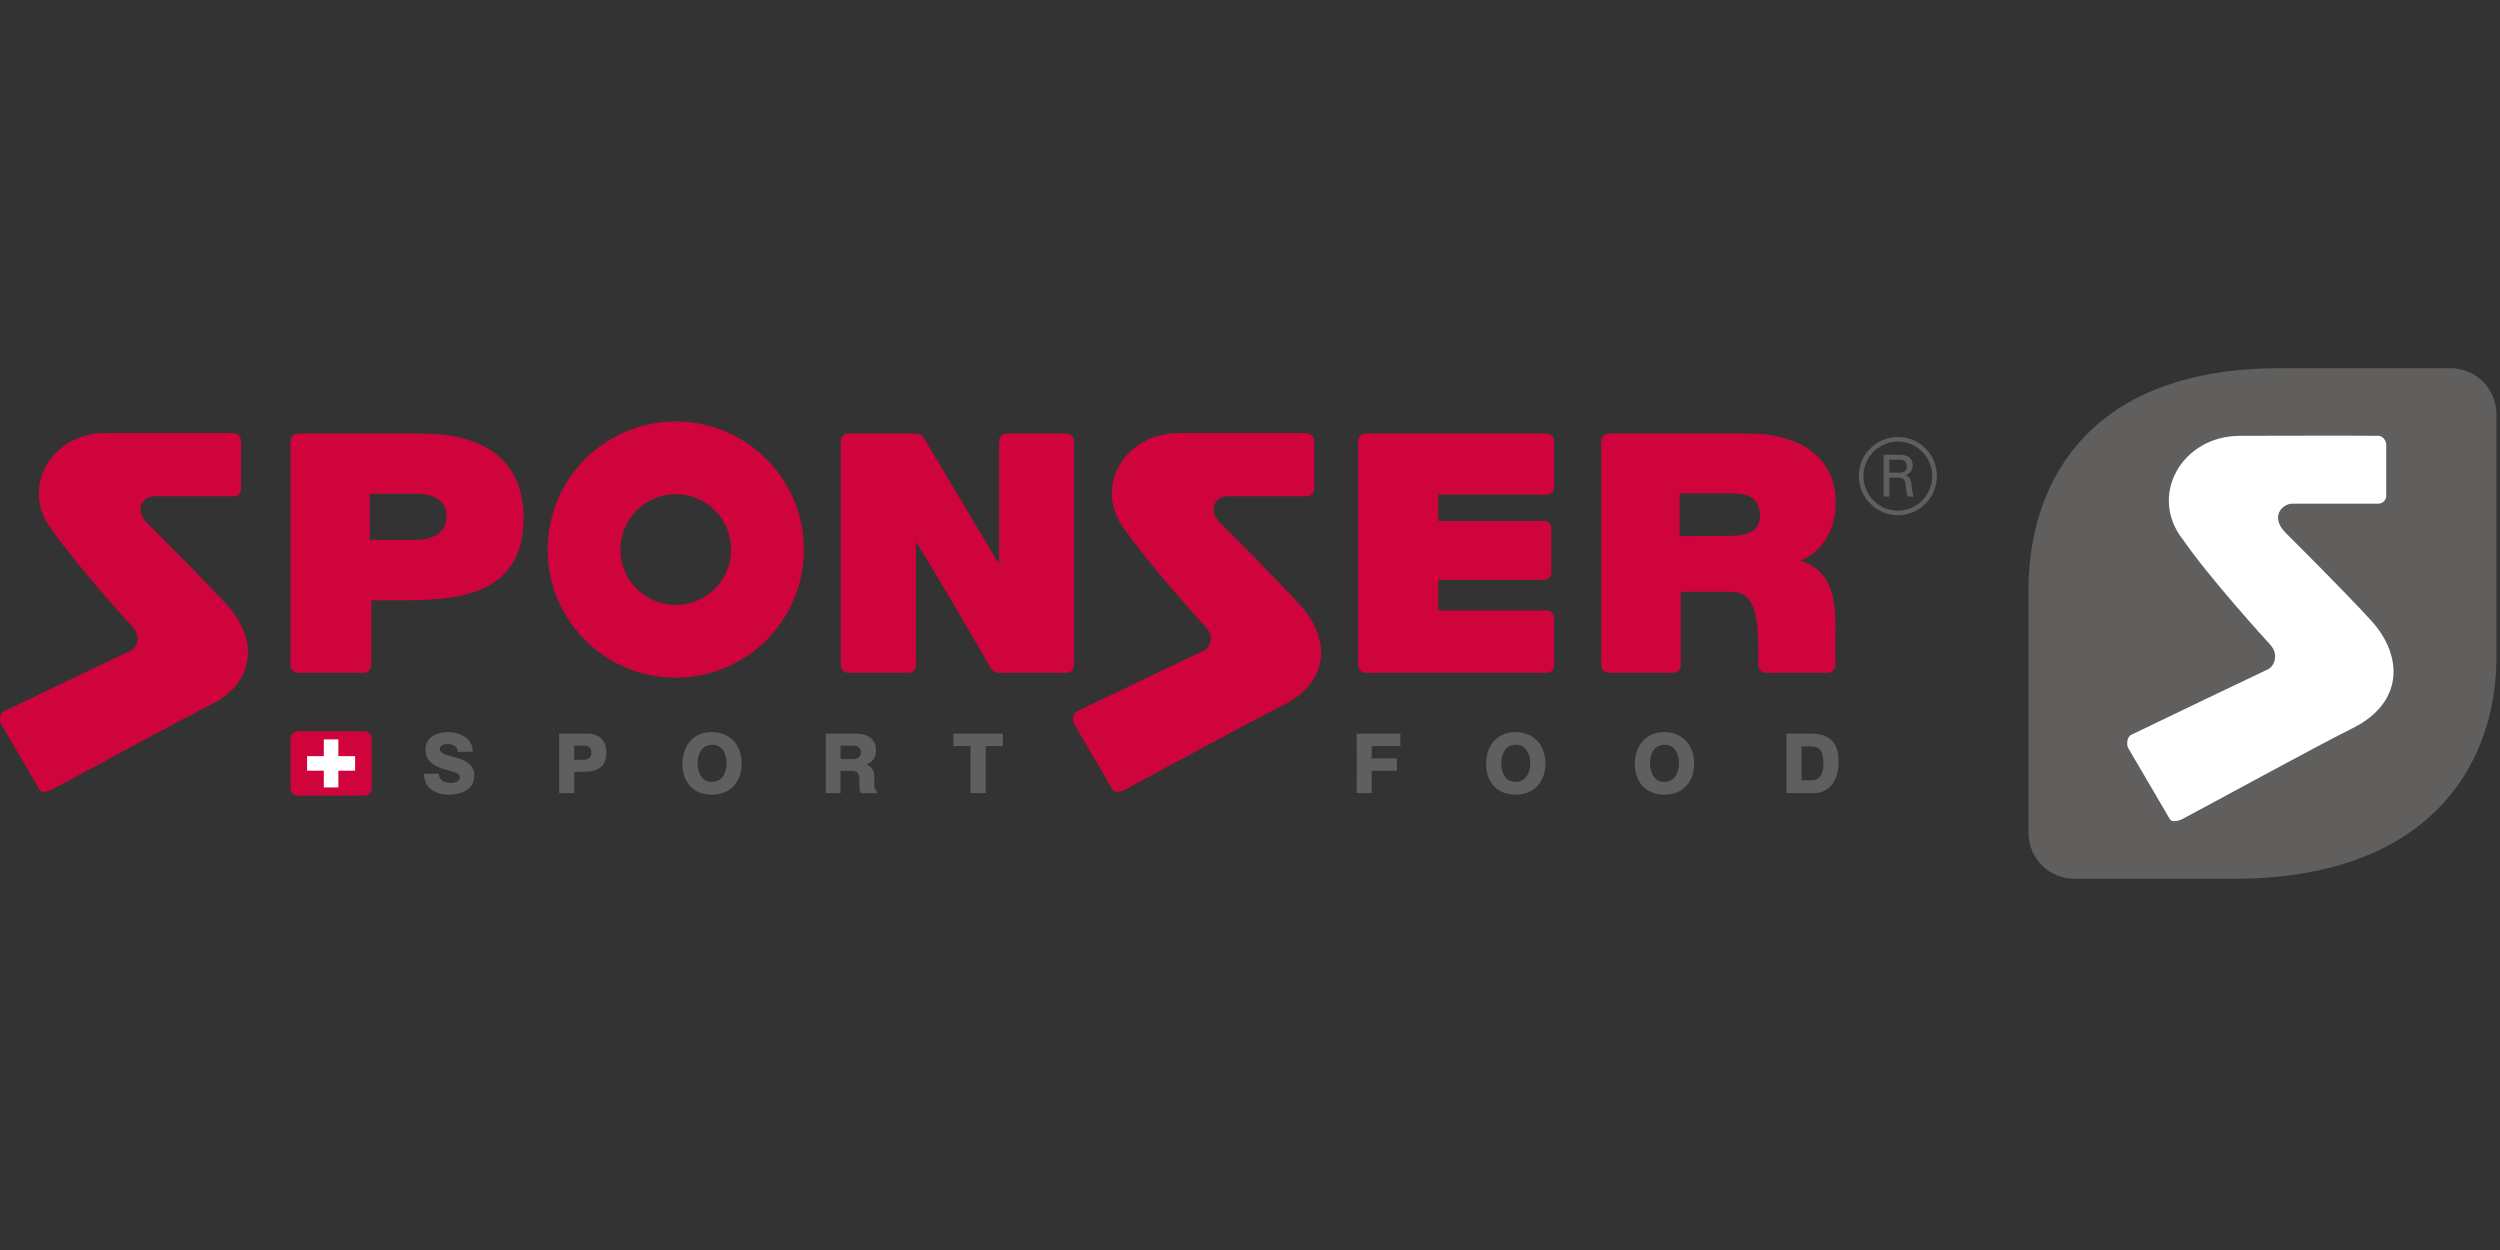 <?xml version="1.0"?>
<svg xmlns="http://www.w3.org/2000/svg" xml:space="preserve" fill-rule="evenodd" stroke-linejoin="round" stroke-miterlimit="1.414" clip-rule="evenodd" viewBox="0 -81 550 275"><rect x="0" y="-81" width="550" height="275" fill="#333333" stroke="none"/><path fill="#605f5e" fill-rule="nonzero" d="M549.212 9.894v54.794c-.472 23.45-15.547 47.634-57.719 47.634h-35.125c-5.506 0-9.984-4.413-10.091-9.894V47.631C446.746 24.184 460.302 0 501.627 0h37.491c5.506 0 9.984 4.409 10.094 9.894"/><path fill="#fff" fill-rule="nonzero" d="M502.846 36.23c2.522 2.522 13.088 13.022 18.779 19.262 7.253 7.953 7.031 18.175-3.96 23.663-8.75 4.368-31.987 17.122-37.519 20.018-.787.413-2.325.81-2.781.047l-9.122-15.587c-.497-.825-.278-2.535.588-2.956 5.99-2.922 29.028-13.922 30.125-14.429 1.312-.6 2.528-3.203.481-5.428-1.031-1.122-13.275-14.578-19.087-22.965-7.832-9.766-.404-22.975 12.471-22.975 6.419-.007 24.932-.066 30.475 0 .888.009 1.672 1.065 1.672 1.947v11.284c0 .9-.79 1.691-1.69 1.691h-18.897c-2.372 0-5.019 2.946-1.535 6.428"/><path fill="#d0043c" fill-rule="nonzero" d="M201.508 38.175v27.26c0 .834-.734 1.572-1.572 1.572h-13.391c-.834 0-1.568-.738-1.568-1.572V15.969c0-.837.734-1.572 1.568-1.572h15.254c.315 0 1.184.497 1.346.769l16.663 27.975V15.969c0-.837.734-1.572 1.572-1.572h13.315c.838 0 1.572.735 1.572 1.572v49.466c0 .834-.734 1.572-1.572 1.572h-15.243c-.325 0-1.194-.504-1.357-.785-5.431-9.387-10.862-18.831-16.587-28.047m114.917-10.37v5.794h23.282c.837 0 1.572.734 1.572 1.572v9.828c0 .837-.735 1.569-1.572 1.569h-23.282v6.74h23.907c.837 0 1.572.735 1.572 1.572v10.556c0 .835-.735 1.569-1.572 1.569h-39.96c-.837 0-1.568-.734-1.568-1.569V15.971c0-.838.731-1.572 1.568-1.572h39.96c.837 0 1.572.734 1.572 1.572v10.265c0 .835-.735 1.569-1.572 1.569h-23.907Zm-47.895 6.357c2.35 2.347 12.184 12.122 17.481 17.931 6.756 7.403 6.541 16.919-3.684 22.028-8.15 4.066-29.778 15.938-34.925 18.632-.732.384-2.163.753-2.588.046l-8.497-14.512c-.459-.766-.256-2.359.55-2.75 5.575-2.722 27.022-12.963 28.041-13.431 1.228-.56 2.353-2.982.45-5.05-.959-1.047-12.356-13.575-17.769-21.385-7.29-9.084-.375-21.381 11.613-21.381 5.975-.009 23.203-.062 28.368 0 .819.006 1.55.988 1.55 1.809v10.507c0 .837-.734 1.572-1.571 1.572h-17.591c-2.209 0-4.672 2.743-1.428 5.984M104.49 49.179c-3.069 1.069-6.55 1.541-10.085 1.747-3.306.194-9.522.16-12.731.153v14.357c0 .834-.734 1.568-1.569 1.568H65.477c-.834 0-1.572-.734-1.572-1.568V15.97c0-.838.738-1.572 1.572-1.572H93.03c12.01 0 22.156 4.772 22.156 18.522 0 9.478-4.471 14.094-10.696 16.259M91.577 27.642H81.365v10.122h10.137c3.55 0 6.666-1.382 6.734-5.15-.015-3.732-3.165-4.972-6.659-4.972m304.491 14.711c3.903 1.221 5.894 3.731 6.853 6.865.556 1.806.766 3.806.841 5.838.072 2.018.012 4.112.012 6.156v4.222c0 .834-.734 1.569-1.572 1.569h-13.803c-.837 0-1.572-.735-1.572-1.572.003-1.891.007-4.872-.003-5.294-.075-2.803-.3-5.541-1.128-7.578-.828-2.041-2.262-3.372-4.731-3.372h-11.206v16.25c0 .834-.735 1.569-1.572 1.569h-14.335c-.837 0-1.572-.735-1.572-1.569V15.968c0-.834.735-1.569 1.572-1.569h31.26c9.29 0 18.737 4.169 18.737 15.104 0 5.712-2.597 10.696-7.781 12.85m-26.547-14.785v9.391l10.791-.069c1.631 0 3.353-.134 4.668-.744 1.313-.609 2.21-1.693 2.21-3.59 0-3.853-2.335-4.988-6.003-4.988h-11.666ZM32.455 34.162c2.347 2.347 12.182 12.122 17.482 17.931 6.753 7.403 6.543 16.919-3.688 22.028-8.147 4.066-29.775 15.938-34.925 18.632-.731.384-2.159.753-2.587.046L.243 78.287c-.463-.766-.256-2.359.547-2.75 5.575-2.722 27.025-12.963 28.044-13.431 1.221-.56 2.353-2.982.45-5.05-.96-1.047-12.36-13.575-17.769-21.385-7.291-9.084-.375-21.381 11.609-21.381 5.975-.009 23.206-.062 28.369 0 .822.006 1.553.988 1.553 1.809v10.507c0 .837-.734 1.572-1.572 1.572H33.88c-2.206 0-4.668 2.743-1.425 5.984m128.395 5.749c0-6.728-5.453-12.181-12.178-12.181-6.728 0-12.178 5.453-12.178 12.181 0 6.728 5.45 12.178 12.178 12.178 6.725 0 12.178-5.45 12.178-12.178m16 0c0 15.566-12.616 28.185-28.178 28.185-15.566 0-28.182-12.619-28.182-28.185 0-15.565 12.616-28.184 28.182-28.184 15.562 0 28.178 12.619 28.178 28.184"/><path fill="#605f5e" fill-rule="nonzero" d="M99.321 91.256c.797 0 1.872-.35 1.872-1.297 0-1.978-7.587-.903-7.587-6.106 0-2.7 2.572-3.794 4.919-3.794 2.556 0 5.5 1.315 5.459 4.237v.094h-3.275c-.091-1.256-1.166-1.722-2.275-1.722-.759 0-1.684.26-1.684 1.185 0 2.056 7.606 1.018 7.587 5.809 0 3.147-3.016 4.166-5.662 4.166-2.722 0-5.404-1.425-5.366-4.46v-.15h3.219c.093 1.613 1.406 2.038 2.793 2.038m29.97-10.844c2.59 0 4.109 1.537 4.109 4.128 0 4.531-3.684 4.272-7.069 4.272v4.666h-3.315V80.412h6.275Zm.815 4.219c0-.925-.465-1.591-1.443-1.591h-2.332v3.109h2.072c.978 0 1.703-.462 1.703-1.518m33.076 2.405c0 3.925-2.478 6.791-6.516 6.791-4.144 0-6.531-2.738-6.531-6.791 0-3.884 2.369-6.978 6.44-6.978 4.144 0 6.607 2.963 6.607 6.978m-6.569 3.978c2.294 0 3.237-2.071 3.237-4.053 0-1.962-.868-4.125-3.128-4.125-2.275 0-3.256 1.978-3.256 3.997 0 2 .834 4.2 3.166 4.2l-.019-.019Zm31.579-10.602c2.459 0 4.516.925 4.516 3.681 0 1.463-.703 2.628-2.113 3.11 1.372.518 1.76 1.5 1.76 2.85 0 .481-.038.962-.038 1.462 0 .553.056 1.203.594 1.519v.444l-3.478.018c-.466-.631-.353-1.85-.353-2.609 0-1.184-.129-2.297-1.591-2.297h-2.572v4.888h-3.241V80.412h6.516Zm1.203 4.162c0-1.218-.797-1.534-1.869-1.534h-2.609v2.959h2.719c.925 0 1.759-.406 1.759-1.425m31.245-4.162v2.722h-3.775v10.344h-3.35V83.134h-3.775v-2.722h10.9Zm87.445 0v2.722h-6.309v2.719h5.553v2.718h-5.553v4.907h-3.294V80.412h9.603Zm31.908 6.624c0 3.925-2.475 6.791-6.512 6.791-4.147 0-6.535-2.738-6.535-6.791 0-3.884 2.372-6.978 6.444-6.978 4.144 0 6.603 2.963 6.603 6.978m-6.568 3.978c2.293 0 3.237-2.071 3.237-4.053 0-1.962-.866-4.125-3.125-4.125-2.275 0-3.256 1.978-3.256 3.997 0 2 .834 4.2 3.165 4.2l-.021-.019Zm39.295-3.978c0 3.925-2.481 6.791-6.515 6.791-4.147 0-6.535-2.738-6.535-6.791 0-3.884 2.372-6.978 6.441-6.978 4.147 0 6.609 2.963 6.609 6.978m-6.571 3.978c2.293 0 3.237-2.071 3.237-4.053 0-1.962-.866-4.125-3.125-4.125-2.275 0-3.256 1.978-3.256 3.997 0 2 .828 4.2 3.162 4.2l-.018-.019Zm32.356-10.602c4.181 0 5.994 2.128 5.994 6.219 0 3.403-1.554 6.847-5.441 6.847h-6.031V80.412h5.478Zm2.644 6.494c0-2.053-.35-3.7-2.794-3.7h-2.019v7.459h2.091c2.315 0 2.722-1.831 2.722-3.759"/><path fill="#d0043c" fill-rule="nonzero" d="M81.77 92.479c0 .834-.75 1.572-1.603 1.572H65.51c-.853 0-1.603-.738-1.603-1.572v-11.05c0-.837.75-1.572 1.603-1.572h14.657c.853 0 1.603.735 1.603 1.572"/><path fill="#fff" fill-rule="nonzero" d="M67.557 85.352h3.681v-3.681h3.2v3.681h3.682v3.2h-3.682v3.681h-3.2v-3.681h-3.681v-3.2Z"/><path fill="#605f5e" fill-rule="nonzero" d="M414.392 28.255h1.272v-4.178h1.588c1.5 0 1.862.366 2 1.772.181 1.453.272 1.816.453 2.406h1.315c-.315-.909-.406-1.772-.543-2.906-.138-1.134-.453-1.544-1.407-1.772 1.725-.497 1.725-1.95 1.725-2.222 0-2.315-2.453-2.315-3.134-2.315h-3.269v9.215Zm1.272-8.128h1.997c.681 0 1.816 0 1.816 1.453 0 1.41-1.178 1.41-1.816 1.41h-1.997v-2.863Zm1.863-4.994c-4.588 0-8.585 3.769-8.585 8.582 0 4.812 3.953 8.628 8.585 8.628 4.675 0 8.581-3.816 8.581-8.628a8.574 8.574 0 0 0-8.581-8.582m0 1.022c4.265 0 7.559 3.497 7.559 7.56 0 4.222-3.384 7.628-7.559 7.628-4.135 0-7.563-3.36-7.563-7.628 0-4.153 3.428-7.56 7.563-7.56"/></svg>
